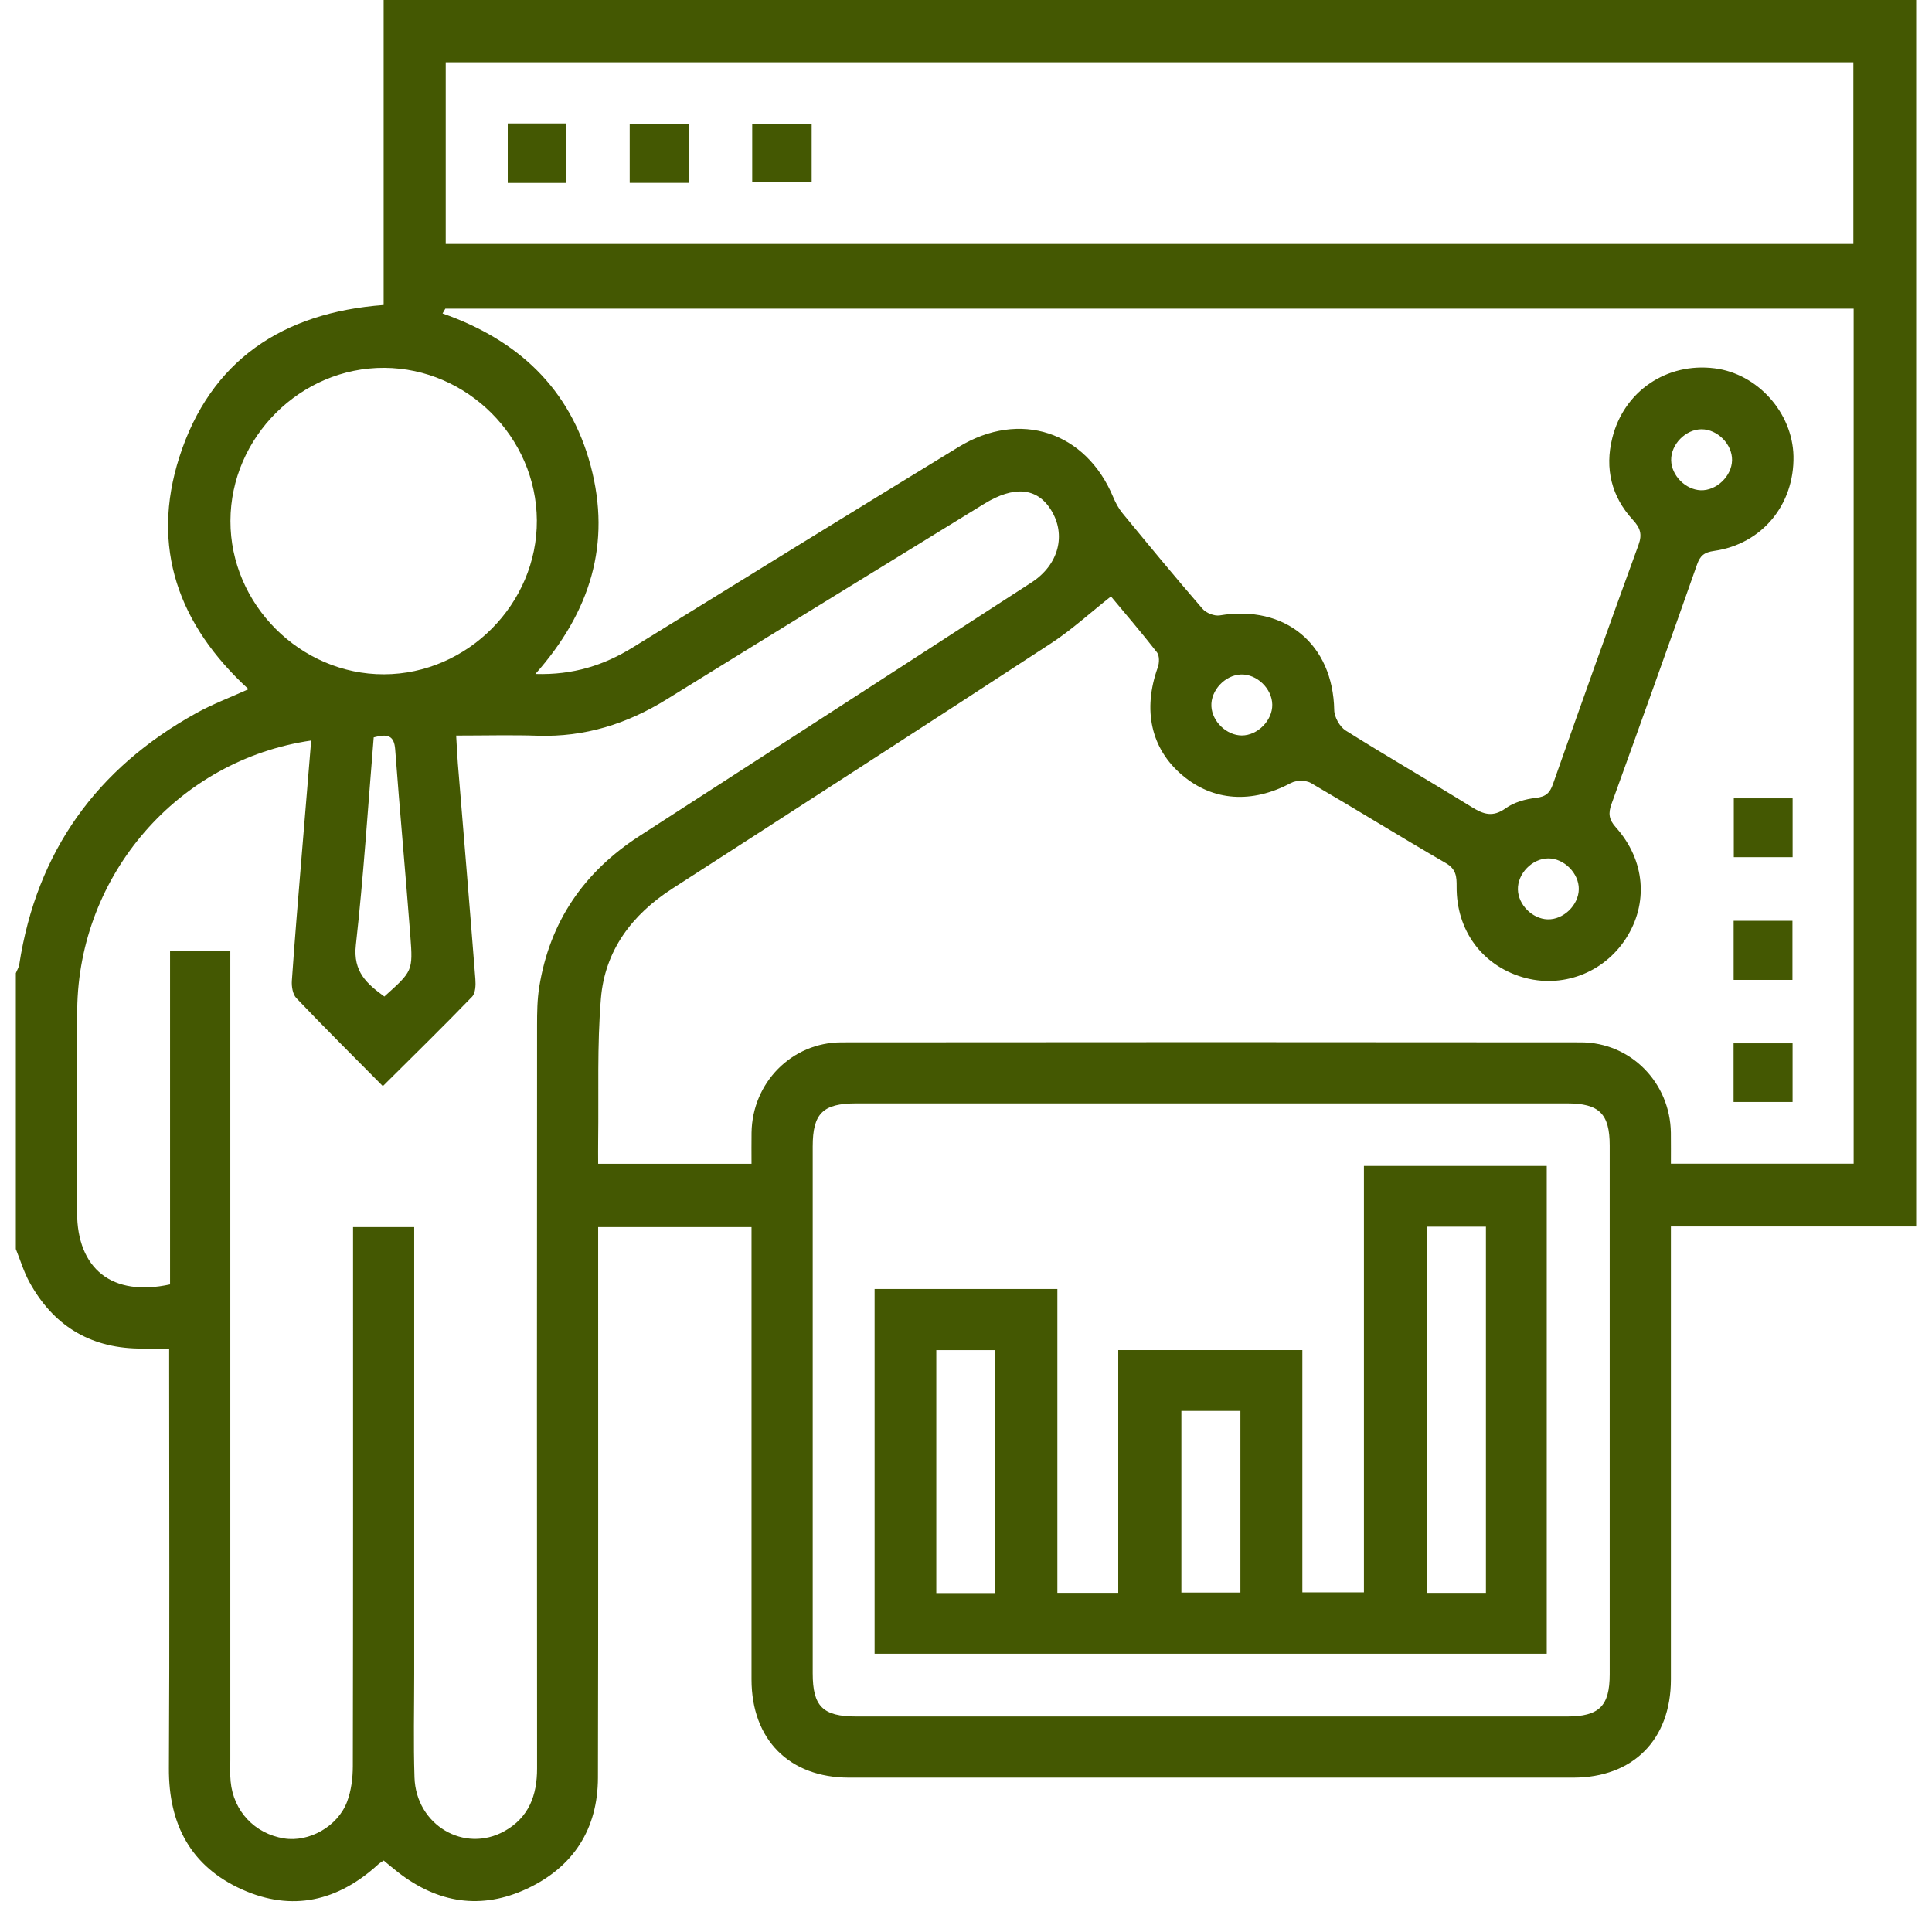<?xml version="1.0" encoding="UTF-8"?> <svg xmlns="http://www.w3.org/2000/svg" width="61" height="61" viewBox="0 0 61 61" fill="none"><g clip-path="url(#clip0_561_4423)"><path d="M12.113 0V9.63C8.923 9.869 6.643 11.379 5.664 14.429C4.748 17.282 5.633 19.73 7.847 21.76C7.277 22.018 6.713 22.229 6.193 22.518C3.052 24.257 1.158 26.884 0.608 30.453C0.593 30.548 0.536 30.635 0.5 30.726V39.436C0.642 39.787 0.75 40.156 0.932 40.486C1.671 41.83 2.809 42.547 4.357 42.578C4.656 42.584 4.957 42.579 5.341 42.579V43.251C5.341 47.445 5.357 51.638 5.333 55.831C5.323 57.604 6.025 58.932 7.645 59.659C9.224 60.367 10.672 60.027 11.938 58.868C11.981 58.828 12.034 58.799 12.114 58.743C12.262 58.864 12.41 58.992 12.564 59.111C13.82 60.091 15.196 60.31 16.641 59.633C18.104 58.947 18.876 57.749 18.879 56.126C18.893 50.582 18.884 45.038 18.886 39.493V38.744H23.728V39.416C23.728 43.952 23.727 48.489 23.728 53.024C23.729 54.926 24.919 56.126 26.809 56.127C34.43 56.129 42.05 56.129 49.671 56.127C51.562 56.126 52.755 54.927 52.756 53.027C52.757 48.491 52.756 43.955 52.756 39.418V38.724H60.5V0H12.113ZM14.073 1.966H58.517V7.702H14.073V1.966ZM7.276 16.446C7.281 13.802 9.495 11.6 12.133 11.614C14.752 11.628 16.933 13.807 16.95 16.427C16.967 19.061 14.761 21.284 12.122 21.29C9.484 21.296 7.27 19.082 7.276 16.446ZM12.135 31.464C11.586 31.062 11.141 30.684 11.236 29.836C11.479 27.662 11.618 25.475 11.799 23.282C12.236 23.162 12.444 23.219 12.477 23.658C12.624 25.624 12.806 27.587 12.956 29.552C13.041 30.662 13.025 30.663 12.135 31.464ZM17.025 31.167C16.962 31.562 16.957 31.97 16.957 32.371C16.952 40.193 16.951 48.014 16.957 55.836C16.958 56.687 16.696 57.386 15.929 57.815C14.659 58.524 13.135 57.623 13.087 56.119C13.052 55.032 13.078 53.942 13.078 52.853V38.744H11.147V39.438C11.147 44.881 11.151 50.324 11.14 55.767C11.139 56.142 11.09 56.538 10.959 56.886C10.662 57.674 9.752 58.173 8.967 58.046C8.043 57.897 7.37 57.185 7.282 56.248C7.26 56.029 7.272 55.805 7.272 55.583V30.017H5.369V40.553C3.542 40.952 2.435 40.068 2.433 38.278C2.433 36.141 2.414 34.004 2.438 31.868C2.488 27.611 5.625 23.994 9.825 23.381C9.723 24.613 9.621 25.833 9.522 27.052C9.415 28.358 9.305 29.662 9.215 30.967C9.203 31.148 9.242 31.393 9.356 31.513C10.243 32.444 11.155 33.35 12.088 34.293C13.064 33.322 13.997 32.41 14.904 31.471C15.014 31.356 15.024 31.099 15.009 30.914C14.832 28.645 14.642 26.377 14.456 24.109C14.434 23.835 14.424 23.56 14.403 23.224C15.3 23.224 16.142 23.202 16.984 23.229C18.462 23.276 19.796 22.857 21.044 22.084C24.382 20.017 27.729 17.966 31.073 15.908C32.014 15.329 32.742 15.394 33.181 16.095C33.675 16.882 33.428 17.831 32.573 18.387C28.449 21.058 24.324 23.729 20.196 26.392C18.441 27.525 17.356 29.097 17.025 31.167ZM50.824 52.863C50.824 53.868 50.49 54.195 49.476 54.196C45.725 54.196 41.976 54.196 38.226 54.196C34.476 54.196 30.767 54.196 27.037 54.196C25.98 54.195 25.66 53.879 25.66 52.833C25.659 47.288 25.659 41.744 25.66 36.2C25.66 35.154 25.98 34.838 27.037 34.838C34.517 34.836 41.997 34.836 49.477 34.838C50.493 34.838 50.824 35.165 50.824 36.17C50.825 41.734 50.825 47.299 50.824 52.863ZM58.526 36.742H52.756C52.756 36.428 52.759 36.097 52.755 35.765C52.733 34.184 51.487 32.911 49.914 32.91C42.133 32.902 34.352 32.902 26.57 32.91C24.998 32.911 23.751 34.185 23.729 35.764C23.724 36.081 23.728 36.399 23.728 36.745H18.886C18.886 36.499 18.882 36.247 18.886 35.995C18.906 34.505 18.85 33.008 18.973 31.527C19.098 30.012 19.95 28.882 21.226 28.058C25.22 25.484 29.213 22.905 33.192 20.307C33.837 19.885 34.413 19.356 35.077 18.831C35.517 19.36 36.038 19.966 36.529 20.596C36.61 20.701 36.607 20.928 36.556 21.069C36.072 22.418 36.34 23.638 37.325 24.473C38.304 25.302 39.533 25.377 40.758 24.722C40.925 24.633 41.228 24.629 41.39 24.722C42.816 25.552 44.219 26.423 45.648 27.25C45.98 27.442 45.993 27.681 45.991 27.995C45.98 29.367 46.788 30.47 48.065 30.851C49.304 31.221 50.625 30.73 51.334 29.635C52.053 28.526 51.947 27.162 51.02 26.125C50.794 25.873 50.774 25.679 50.882 25.381C51.792 22.867 52.693 20.349 53.58 17.828C53.681 17.541 53.809 17.438 54.119 17.394C55.632 17.179 56.656 15.933 56.626 14.402C56.597 13.03 55.493 11.799 54.136 11.629C52.627 11.439 51.273 12.348 50.905 13.832C50.665 14.795 50.879 15.678 51.553 16.411C51.785 16.664 51.858 16.862 51.734 17.201C50.818 19.714 49.921 22.232 49.033 24.754C48.933 25.04 48.808 25.155 48.494 25.192C48.164 25.229 47.802 25.331 47.538 25.521C47.132 25.813 46.837 25.712 46.464 25.48C45.145 24.664 43.802 23.891 42.489 23.066C42.301 22.948 42.129 22.641 42.126 22.419C42.088 20.339 40.578 19.086 38.512 19.43C38.342 19.458 38.081 19.354 37.967 19.221C37.11 18.23 36.276 17.219 35.444 16.207C35.319 16.056 35.222 15.873 35.146 15.691C34.283 13.628 32.198 12.936 30.27 14.111C26.832 16.209 23.405 18.324 19.98 20.441C19.069 21.005 18.098 21.316 16.904 21.28C18.644 19.314 19.304 17.165 18.65 14.708C18.001 12.269 16.355 10.731 13.973 9.897C14.003 9.846 14.032 9.795 14.061 9.745H58.526V36.742ZM38.248 22.301C38.222 21.801 38.676 21.314 39.182 21.296C39.683 21.279 40.163 21.741 40.17 22.247C40.179 22.747 39.706 23.223 39.206 23.221C38.727 23.218 38.273 22.783 38.248 22.301ZM47.925 28.085C47.913 27.583 48.378 27.105 48.882 27.103C49.384 27.099 49.855 27.575 49.848 28.075C49.842 28.579 49.361 29.044 48.861 29.027C48.379 29.011 47.936 28.566 47.925 28.085ZM52.764 14.531C52.755 14.029 53.222 13.554 53.725 13.554C54.228 13.554 54.698 14.03 54.687 14.532C54.677 15.036 54.193 15.498 53.695 15.479C53.213 15.459 52.773 15.012 52.764 14.531Z" fill="#445802"></path><path d="M56.599 25.206H54.742V27.064H56.599V25.206Z" fill="#445802"></path><path d="M56.594 29.073H54.737V30.939H56.594V29.073Z" fill="#445802"></path><path d="M56.598 32.941H54.735V34.793H56.598V32.941Z" fill="#445802"></path><path d="M43.064 36.813V50.276H41.12V42.627H35.307V50.291H33.385V40.698H27.614V52.214H48.836V36.813H43.064ZM31.427 50.298H29.562V42.628H31.427V50.298ZM39.164 50.282H37.3V44.547H39.164V50.282ZM46.916 50.292H45.062V38.731H46.916V50.292Z" fill="#445802"></path><path d="M17.883 3.898H16.031V5.776H17.883V3.898Z" fill="#445802"></path><path d="M21.752 3.915H19.882V5.774H21.752V3.915Z" fill="#445802"></path><path d="M25.627 3.912H23.75V5.756H25.627V3.912Z" fill="#445802"></path></g><defs><clipPath id="clip0_561_4423"><rect width="60" height="60.027" fill="white" transform="translate(0.5)"></rect></clipPath></defs></svg> 